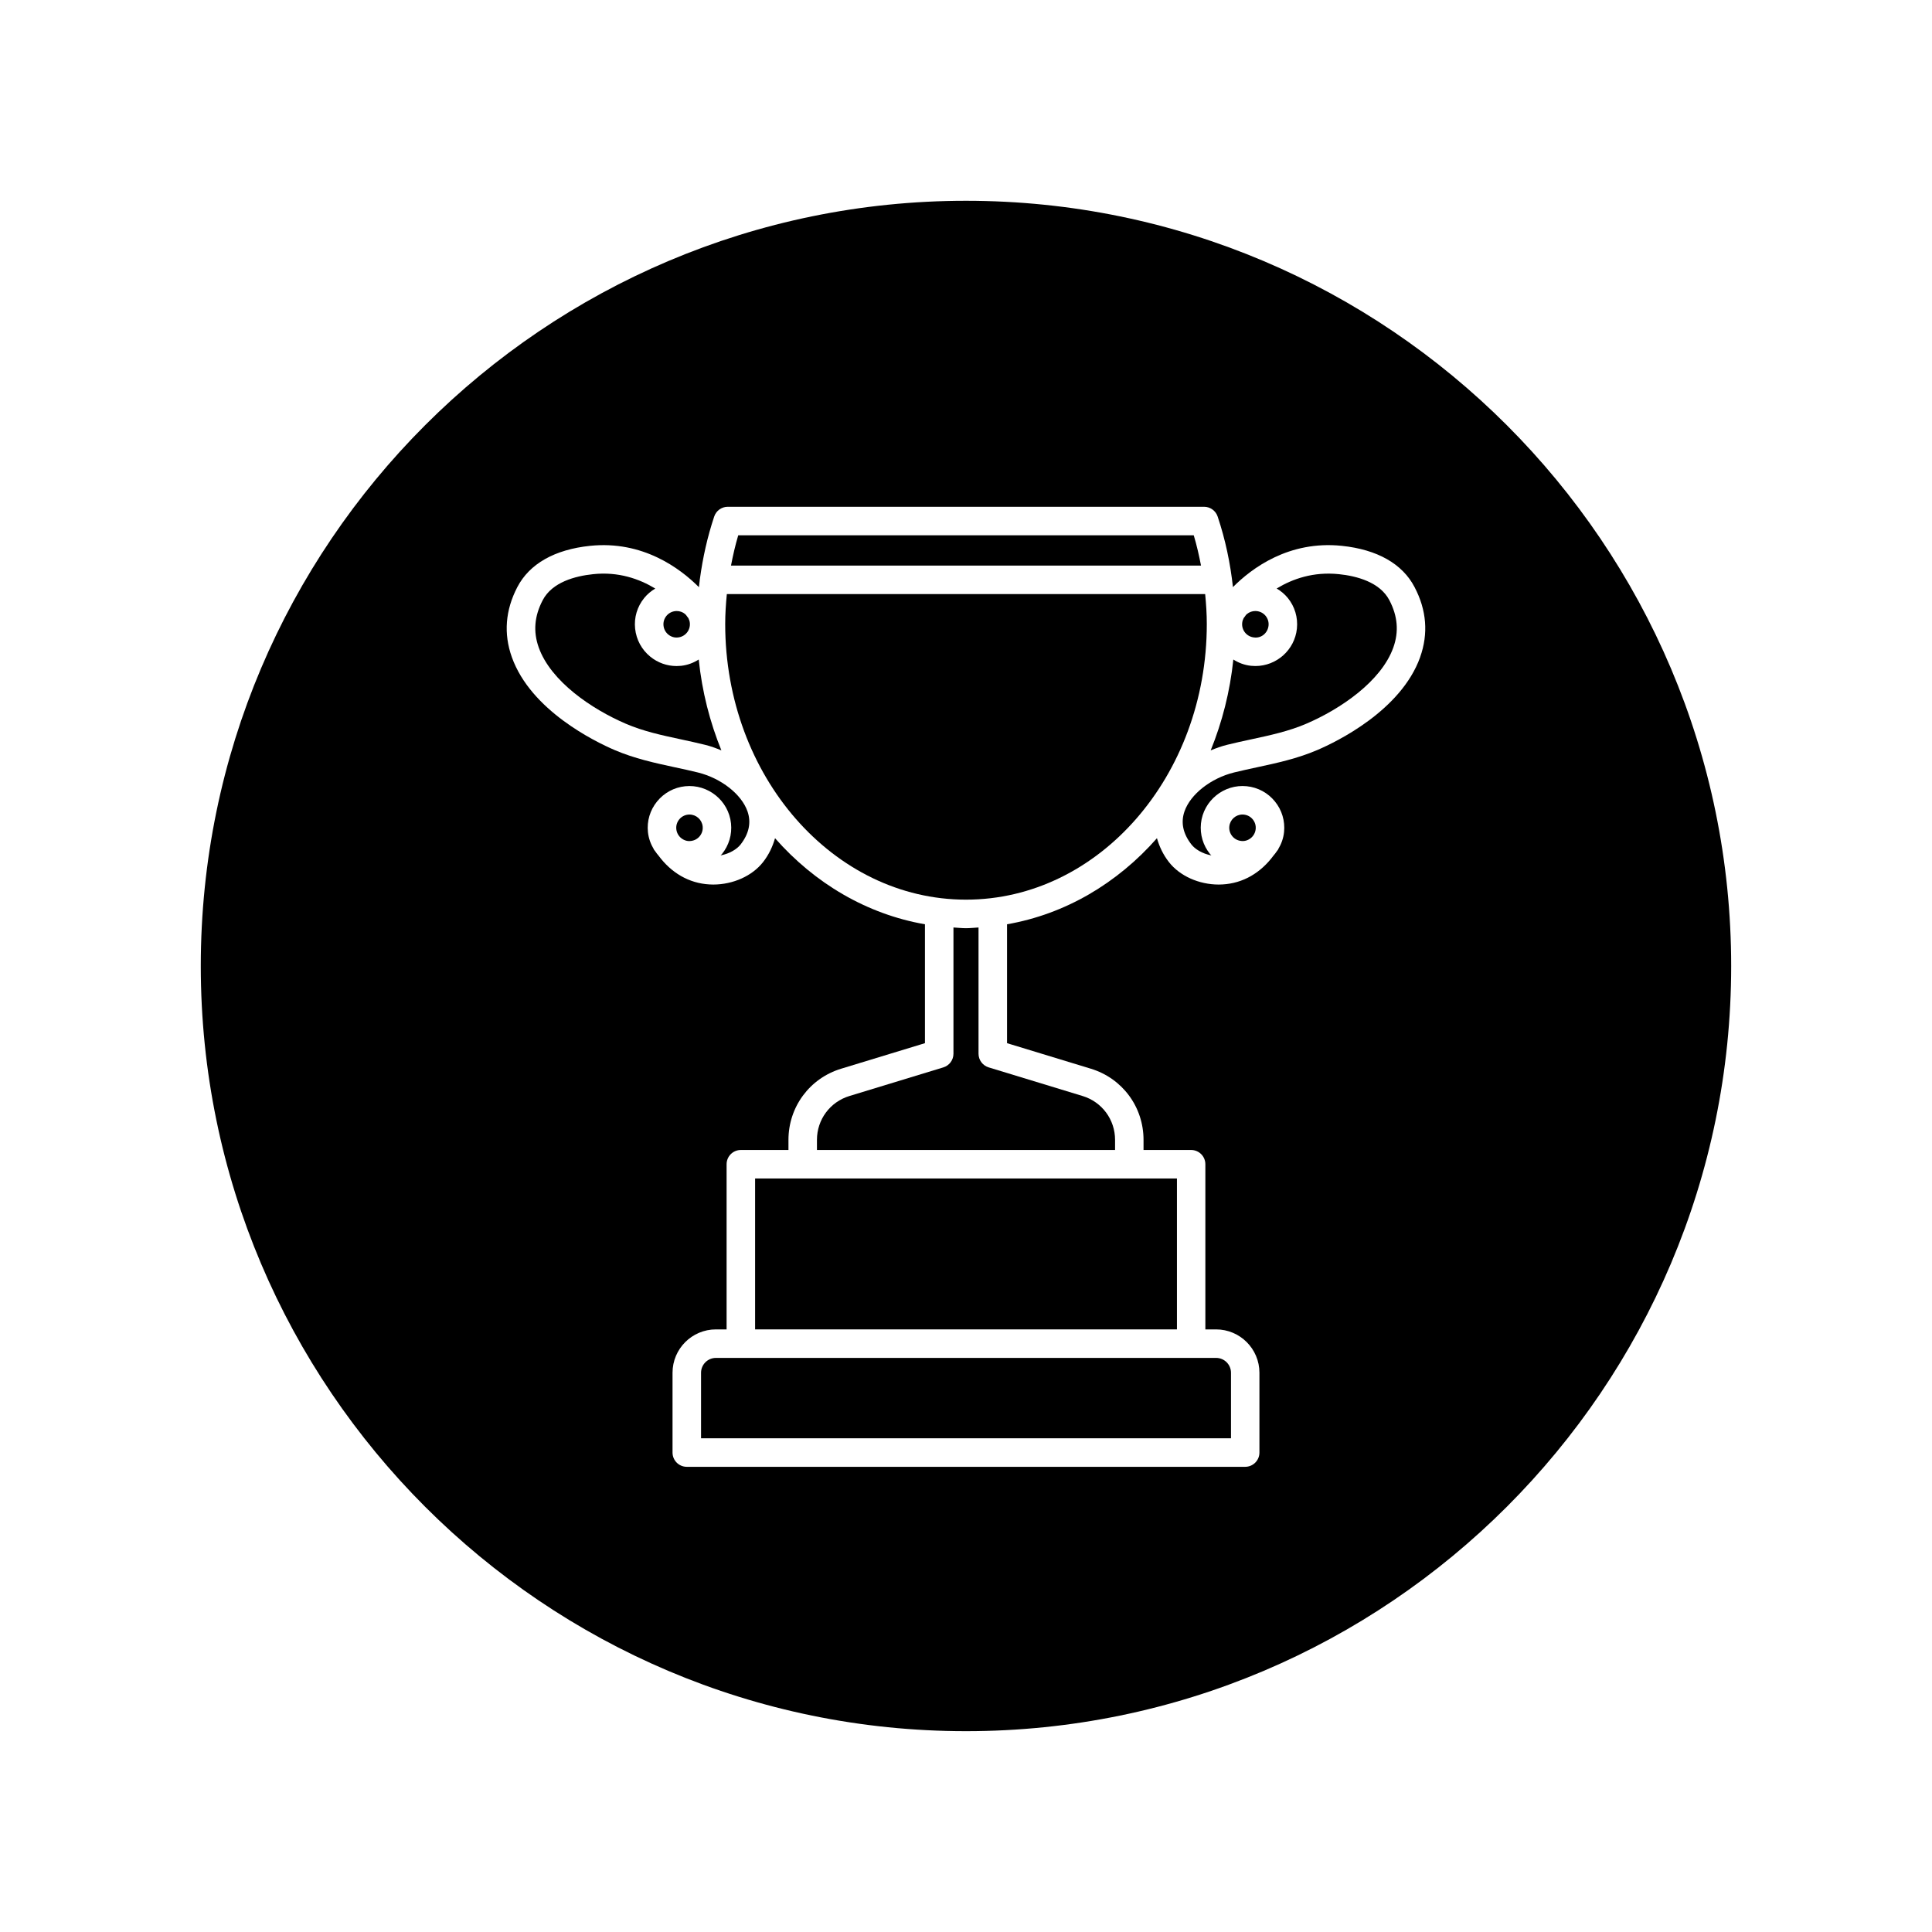 <?xml version="1.0" encoding="UTF-8"?>
<!-- The Best Svg Icon site in the world: iconSvg.co, Visit us! https://iconsvg.co -->
<svg fill="#000000" width="800px" height="800px" version="1.1" viewBox="144 144 512 512" xmlns="http://www.w3.org/2000/svg">
 <g>
  <path d="m326.72 359.86c-0.117 0-0.242 0.004-0.363 0.02-0.938 0.102-1.773 0.551-2.363 1.281s-0.863 1.641-0.762 2.574c0.102 0.938 0.551 1.777 1.281 2.367s1.664 0.898 2.574 0.762c0.938-0.102 1.773-0.551 2.363-1.281s0.863-1.641 0.762-2.578c-0.191-1.801-1.711-3.144-3.492-3.144z"/>
  <path d="m472.91 366.86c0.941 0.125 1.844-0.172 2.574-0.762 0.73-0.594 1.18-1.43 1.281-2.367 0.102-0.934-0.172-1.844-0.762-2.574-0.59-0.73-1.426-1.18-2.363-1.281-0.121-0.016-0.246-0.02-0.367-0.02-1.773 0-3.301 1.344-3.488 3.144-0.102 0.934 0.172 1.848 0.762 2.578 0.59 0.73 1.426 1.18 2.363 1.281z"/>
  <path d="m476.32 312.93c1.961 0.273 3.656-1.203 3.856-3.129 0.102-0.934-0.172-1.844-0.762-2.574-0.59-0.73-1.43-1.18-2.367-1.281-0.121-0.016-0.246-0.02-0.367-0.02-0.801 0-1.578 0.273-2.207 0.781-0.266 0.215-0.453 0.5-0.645 0.777-0.098 0.125-0.176 0.23-0.246 0.324-0.203 0.387-0.344 0.812-0.387 1.266-0.203 1.922 1.199 3.656 3.125 3.856z"/>
  <path d="m403.32 423.25v-33.457c-1.109 0.055-2.203 0.191-3.324 0.191-1.117 0-2.211-0.133-3.32-0.191v33.457c0 1.664-1.09 3.129-2.676 3.617l-24.879 7.582c-5.152 1.566-8.621 6.242-8.621 11.633v2.676h79.004v-2.676c0-5.387-3.465-10.066-8.621-11.633l-24.879-7.582c-1.598-0.492-2.684-1.957-2.684-3.617z"/>
  <path d="m344.11 456.31h111.79v39.992h-111.79z"/>
  <path d="m333.72 503.86c-2.172 0-3.934 1.77-3.934 3.934v17.371h140.44v-17.371c0-2.172-1.77-3.934-3.934-3.934z"/>
  <path d="m400 197.21c-111.82 0-202.79 90.969-202.79 202.79 0 111.81 90.969 202.78 202.79 202.78 111.81 0 202.78-90.969 202.78-202.78 0-111.82-90.969-202.79-202.78-202.79zm120.36 120.93c-5.062 14.172-22.133 22.426-27.234 24.617-5.324 2.281-10.727 3.445-15.945 4.57-2.039 0.438-4.098 0.883-6.168 1.391-6.144 1.527-11.539 5.769-13.113 10.312-1.02 2.949-0.398 5.898 1.844 8.777 0.938 1.203 2.856 2.438 5.285 2.883-0.109-0.125-0.242-0.223-0.348-0.352-1.859-2.297-2.715-5.18-2.414-8.121 0.637-6.066 6.109-10.48 12.16-9.855 2.938 0.312 5.582 1.742 7.445 4.039 1.863 2.297 2.715 5.18 2.414 8.117-0.172 1.633-0.719 3.152-1.547 4.523-0.02 0.039-0.02 0.086-0.047 0.125-0.102 0.16-0.23 0.277-0.332 0.438-0.266 0.387-0.543 0.77-0.863 1.125-3.375 4.574-8.047 7.34-13.473 7.652-0.348 0.023-0.695 0.035-1.039 0.035-5.246 0-10.344-2.277-13.215-5.965-1.559-2-2.535-4.141-3.164-6.316-10.508 11.957-24.324 20.129-39.73 22.809v31.508l22.203 6.766c8.359 2.543 13.969 10.125 13.969 18.863v2.676h12.609c2.086 0 3.777 1.691 3.777 3.777v43.77h2.836c6.34 0 11.492 5.152 11.492 11.492v21.148c0 2.086-1.691 3.777-3.777 3.777h-147.98c-2.086 0-3.777-1.691-3.777-3.777v-21.148c0-6.34 5.152-11.492 11.492-11.492h2.836v-43.77c0-2.086 1.691-3.777 3.777-3.777h12.617v-2.676c0-8.734 5.613-16.32 13.969-18.863l22.203-6.766v-31.508c-15.406-2.68-29.223-10.852-39.73-22.809-0.629 2.18-1.605 4.324-3.164 6.316-2.867 3.684-7.969 5.961-13.211 5.965-0.348 0-0.695-0.012-1.039-0.035-5.426-0.312-10.098-3.082-13.473-7.652-0.324-0.359-0.598-0.742-0.867-1.133-0.102-0.156-0.23-0.266-0.332-0.43-0.023-0.039-0.02-0.086-0.047-0.121-0.82-1.371-1.371-2.891-1.547-4.523-0.309-2.938 0.551-5.82 2.414-8.117s4.508-3.727 7.445-4.039c6.047-0.621 11.523 3.789 12.156 9.855 0.309 2.941-0.551 5.824-2.414 8.121-0.105 0.125-0.238 0.227-0.344 0.348 2.402-0.449 4.348-1.676 5.285-2.875 2.242-2.875 2.867-5.828 1.848-8.777-1.578-4.543-6.969-8.785-13.113-10.312-2.066-0.516-4.121-0.953-6.168-1.391-5.219-1.129-10.621-2.289-15.949-4.57-5.109-2.195-22.172-10.438-27.23-24.617-2.211-6.207-1.723-12.453 1.457-18.559 3.219-6.176 9.891-9.961 19.289-10.938 13.945-1.445 23.852 5.961 28.832 10.957 0.07-0.625 0.145-1.246 0.227-1.863 0-0.023-0.016-0.051-0.016-0.074 0-0.105 0.051-0.203 0.059-0.309 0.762-5.57 1.98-11.09 3.785-16.48 0.52-1.543 1.961-2.578 3.582-2.578h126.25c1.621 0 3.062 1.039 3.582 2.578 2.047 6.106 3.359 12.375 4.055 18.707 4.969-5.004 14.832-12.391 28.844-10.938 9.395 0.977 16.066 4.762 19.285 10.938 3.203 6.094 3.691 12.344 1.48 18.551z"/>
  <path d="m460.36 285.86h-120.72c-0.789 2.648-1.402 5.332-1.918 8.031h124.56c-0.523-2.699-1.129-5.387-1.926-8.031z"/>
  <path d="m498.82 296.16c-6.777-0.707-12.312 1.266-16.488 3.797 1.102 0.66 2.109 1.48 2.949 2.508 1.859 2.293 2.715 5.176 2.414 8.117-0.594 5.684-5.41 9.922-11.004 9.922-0.383 0-0.77-0.02-1.16-0.059-1.734-0.18-3.305-0.789-4.684-1.664-0.883 8.504-2.957 16.586-6.004 24.082 1.402-0.586 2.84-1.102 4.348-1.48 2.144-0.535 4.277-0.992 6.398-1.449 5.094-1.098 9.906-2.137 14.555-4.125 9.07-3.883 19.895-11.234 23.102-20.211 1.5-4.203 1.16-8.297-1.039-12.52-2.527-4.832-8.676-6.43-13.387-6.918z"/>
  <path d="m336.62 301.44c-0.258 2.637-0.434 5.273-0.434 7.926 0 40.281 28.625 73.051 63.812 73.051s63.816-32.773 63.816-73.051c0-2.648-0.176-5.297-0.434-7.926z"/>
  <path d="m324.48 320.45c-0.395 0.039-0.785 0.059-1.176 0.059-2.527 0-4.957-0.855-6.953-2.469-2.297-1.863-3.727-4.516-4.039-7.453-0.309-2.938 0.551-5.82 2.414-8.117 0.832-1.023 1.828-1.84 2.922-2.5-4.191-2.543-9.738-4.527-16.465-3.809-4.715 0.492-10.855 2.086-13.371 6.914-2.203 4.223-2.539 8.316-1.039 12.52 3.203 8.973 14.027 16.324 23.094 20.211 4.648 1.996 9.465 3.031 14.566 4.125 2.117 0.457 4.246 0.918 6.394 1.449 1.508 0.371 2.949 0.898 4.348 1.48-3.047-7.492-5.125-15.574-6.004-24.082-1.391 0.883-2.961 1.488-4.691 1.672z"/>
  <path d="m323.69 312.93c1.926-0.203 3.324-1.934 3.125-3.859-0.047-0.449-0.188-0.871-0.387-1.258-0.086-0.117-0.18-0.242-0.312-0.406-0.176-0.242-0.336-0.5-0.578-0.695-0.629-0.516-1.402-0.781-2.207-0.781-0.121 0-0.246 0.004-0.367 0.02-0.934 0.102-1.773 0.551-2.363 1.281s-0.863 1.641-0.762 2.574c0.102 0.938 0.551 1.773 1.281 2.367 0.719 0.586 1.656 0.875 2.57 0.758z"/>
 </g>
</svg>